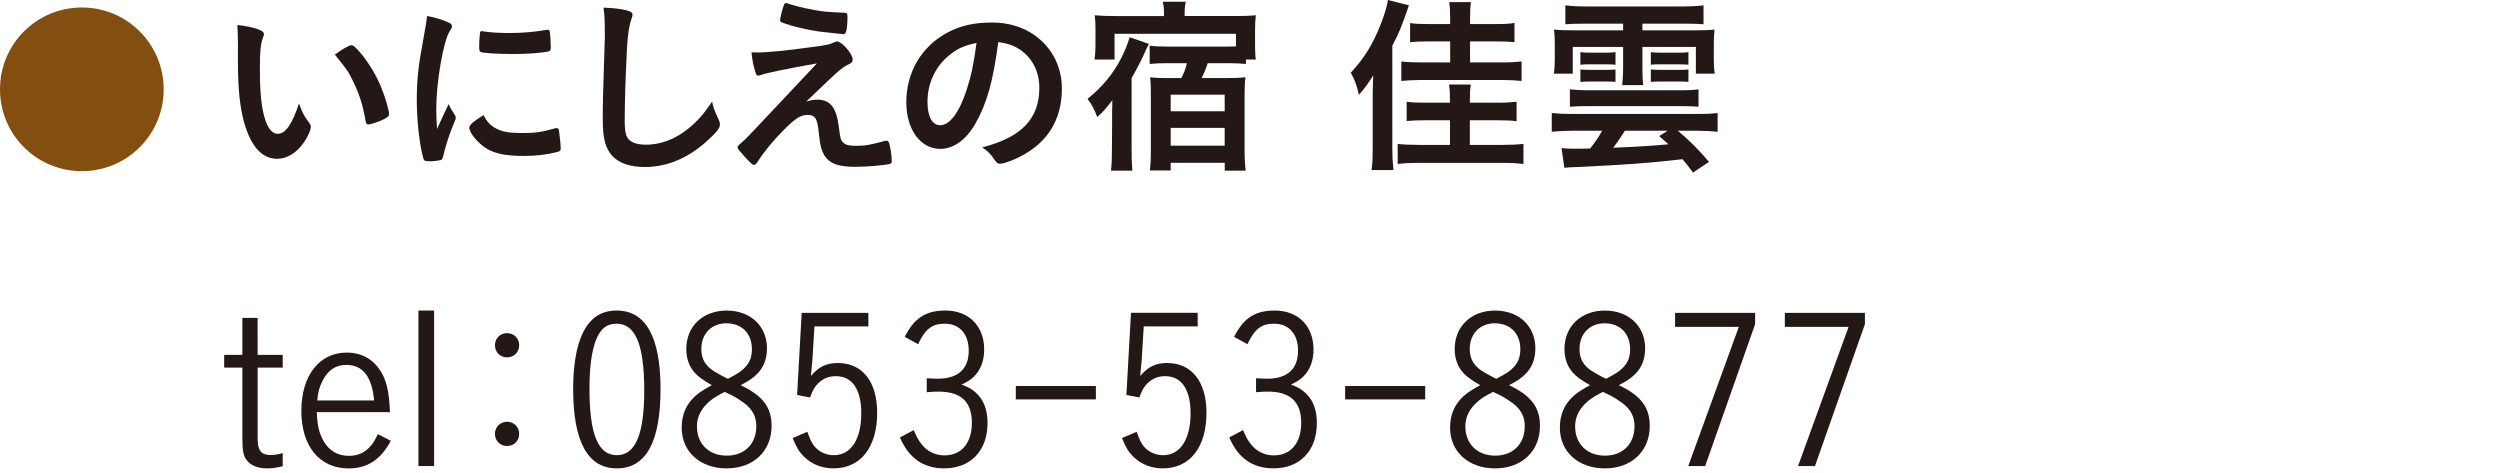 <?xml version="1.0" encoding="utf-8"?>
<!-- Generator: Adobe Illustrator 16.0.4, SVG Export Plug-In . SVG Version: 6.00 Build 0)  -->
<!DOCTYPE svg PUBLIC "-//W3C//DTD SVG 1.1//EN" "http://www.w3.org/Graphics/SVG/1.1/DTD/svg11.dtd">
<svg version="1.1" id="レイヤー_1" xmlns="http://www.w3.org/2000/svg" xmlns:xlink="http://www.w3.org/1999/xlink" x="0px"
	 y="0px" width="275px" height="52px" viewBox="0 0 275 52" enable-background="new 0 0 275 52" xml:space="preserve">
<path fill="#231815" d="M26.17,4.641c0-0.608-0.021-1.428-0.062-1.89c0.966,0.104,1.68,0.252,2.247,0.462
	c0.504,0.189,0.672,0.314,0.672,0.546c0,0.126,0,0.126-0.084,0.336c-0.273,0.714-0.357,1.513-0.357,3.422
	c0,2.688,0.168,4.367,0.588,5.648c0.315,0.987,0.798,1.554,1.365,1.554c0.86,0,1.574-1.008,2.351-3.339
	c0.399,1.072,0.547,1.386,1.135,2.142c0.104,0.147,0.168,0.295,0.168,0.441c0,0.336-0.315,1.05-0.735,1.659
	c-0.819,1.196-1.869,1.847-2.981,1.847c-1.616,0-2.834-1.302-3.591-3.884c-0.482-1.679-0.714-3.8-0.714-6.74V4.641H26.17z
	 M38.663,4.977c0.126,0,0.231,0.062,0.399,0.211c1.05,1.008,2.142,2.687,2.834,4.324c0.462,1.112,0.902,2.604,0.902,3.044
	c0,0.21-0.104,0.316-0.546,0.546c-0.482,0.252-1.469,0.588-1.721,0.588c-0.189,0-0.273-0.104-0.336-0.482
	c-0.273-1.617-0.651-2.793-1.302-4.157c-0.588-1.218-0.631-1.28-2.059-3.045C37.718,5.355,38.411,4.977,38.663,4.977"/>
<path fill="#231815" d="M50.047,12.662c0.063,0.104,0.084,0.188,0.084,0.294c0,0.146-0.021,0.168-0.209,0.63
	c-0.421,0.965-0.925,2.477-1.177,3.611c-0.062,0.229-0.126,0.354-0.21,0.396c-0.104,0.042-0.818,0.147-1.05,0.147h-0.084
	c-0.104,0-0.252-0.021-0.42-0.021c-0.273,0-0.336-0.062-0.42-0.313c-0.399-1.364-0.714-4.179-0.714-6.299
	c0-2.31,0.146-3.736,0.734-6.887c0.21-1.133,0.315-1.763,0.399-2.457c0.882,0.168,1.638,0.378,2.268,0.672
	c0.357,0.148,0.462,0.252,0.462,0.462c0,0.148-0.021,0.21-0.252,0.546c-0.692,1.113-1.47,5.564-1.47,8.566
	c0,0.484,0.021,1.134,0.084,2.184c0.588-1.321,0.798-1.722,1.281-2.75C49.543,11.884,49.669,12.094,50.047,12.662 M54.604,14.151
	c0.672,0.357,1.469,0.483,2.876,0.483c1.344,0,2.142-0.105,3.444-0.483c0.125-0.042,0.23-0.062,0.293-0.062
	c0.146,0,0.252,0.083,0.272,0.293c0.105,0.714,0.189,1.554,0.189,1.974c0,0.21-0.063,0.273-0.357,0.357
	c-1.133,0.293-2.288,0.44-3.695,0.44c-1.931,0-3.128-0.231-4.114-0.818c-0.924-0.567-1.891-1.723-1.891-2.288
	c0-0.294,0.441-0.694,1.575-1.386C53.574,13.418,53.932,13.796,54.604,14.151 M53.134,3.443c0.462,0.105,1.806,0.189,2.834,0.189
	c1.386,0,2.771-0.105,4.073-0.335c0.105-0.022,0.105-0.022,0.189-0.022c0.146,0,0.21,0.064,0.252,0.231
	c0.042,0.21,0.105,1.134,0.105,1.701c0,0.314-0.063,0.42-0.295,0.462c-0.86,0.168-2.289,0.272-3.801,0.272
	c-1.805,0-3.422-0.104-3.632-0.23c-0.104-0.063-0.147-0.21-0.147-0.588c0-0.567,0.063-1.407,0.105-1.575
	c0.021-0.084,0.084-0.126,0.21-0.126C53.049,3.423,53.092,3.423,53.134,3.443"/>
<path fill="#231815" d="M68.905,1.134c0.525,0.147,0.672,0.253,0.672,0.483c0,0.146-0.021,0.21-0.126,0.504
	c-0.23,0.609-0.398,1.68-0.482,3.15c-0.168,3.38-0.252,6.005-0.252,8.083c0,0.672,0.062,1.176,0.168,1.511
	c0.23,0.693,0.966,1.05,2.142,1.05c1.889,0,3.674-0.776,5.312-2.309c0.756-0.714,1.218-1.281,1.994-2.437
	c0.126,0.672,0.294,1.113,0.756,2.059c0.063,0.168,0.105,0.294,0.105,0.482c0,0.378-0.399,0.883-1.449,1.826
	c-2.078,1.869-4.388,2.835-6.802,2.835c-1.596,0-2.772-0.399-3.528-1.155c-0.798-0.84-1.112-1.932-1.112-4.01
	c0-1.637,0.021-2.896,0.188-7.79c0.021-0.733,0.042-1.176,0.042-1.364c0-1.785-0.021-2.31-0.146-3.213
	C67.456,0.882,68.275,0.966,68.905,1.134"/>
<path fill="#231815" d="M88.688,11.17c0.482-0.146,0.839-0.21,1.196-0.21c1.448,0,2.121,0.861,2.394,3.024
	c0.147,1.238,0.21,1.469,0.504,1.721c0.252,0.252,0.651,0.336,1.387,0.336c0.985,0,1.469-0.084,3.19-0.546
	c0.063-0.02,0.105-0.02,0.147-0.02c0.126,0,0.188,0.042,0.272,0.188c0.147,0.336,0.315,1.449,0.315,2.058
	c0,0.189-0.042,0.273-0.231,0.315c-0.566,0.147-2.562,0.315-3.778,0.315c-1.827,0-2.793-0.336-3.36-1.197
	c-0.357-0.567-0.525-1.197-0.651-2.499c-0.146-1.616-0.398-2.015-1.237-2.015c-0.757,0-1.345,0.378-2.583,1.617
	c-1.197,1.195-2.227,2.455-2.918,3.547c-0.127,0.211-0.273,0.337-0.399,0.337c-0.147,0-0.294-0.126-0.945-0.819
	c-0.63-0.693-0.86-0.965-0.86-1.091c0-0.148,0.042-0.19,0.42-0.526c0.504-0.42,0.504-0.42,8.313-8.734
	c-3.38,0.609-5.521,1.051-6.025,1.239c-0.231,0.084-0.315,0.105-0.419,0.105c-0.189,0-0.231-0.063-0.357-0.483
	c-0.21-0.693-0.315-1.238-0.399-2.079c0.441,0.022,0.589,0.022,0.735,0.022c0.923,0,3.506-0.252,5.836-0.588
	c1.764-0.232,2.037-0.294,2.499-0.526c0.126-0.062,0.252-0.104,0.336-0.104c0.525,0,1.722,1.364,1.722,1.974
	c0,0.252-0.084,0.356-0.356,0.504c-0.315,0.126-0.756,0.42-1.134,0.735c-0.21,0.168-0.84,0.756-1.135,1.029L88.688,11.17z
	 M86.188,0.672c0.084-0.252,0.147-0.355,0.252-0.336c0.105,0.022,0.168,0.022,0.21,0.042c0.861,0.294,1.659,0.483,2.562,0.651
	c1.302,0.252,1.49,0.273,3.737,0.378c0.252,0.021,0.273,0.084,0.273,0.588c0,0.63-0.084,1.406-0.189,1.574
	c-0.062,0.126-0.146,0.19-0.252,0.19c-0.104,0-2.373-0.252-2.709-0.295c-1.511-0.23-2.834-0.546-4.01-0.966
	c-0.189-0.084-0.252-0.146-0.252-0.294C85.811,2.017,85.957,1.387,86.188,0.672"/>
<path fill="#231815" d="M107.251,13.67c-1.007,1.742-2.394,2.708-3.821,2.708c-2.184,0-3.737-2.143-3.737-5.123
	c0-3.318,1.681-6.173,4.557-7.686c1.406-0.756,2.918-1.092,4.913-1.092c4.388,0,7.644,3.108,7.644,7.265
	c0,3.676-1.807,6.32-5.291,7.811c-0.693,0.294-1.24,0.462-1.513,0.462c-0.252,0-0.356-0.084-0.631-0.481
	c-0.356-0.547-0.756-0.945-1.322-1.323c4.325-1.113,6.277-3.15,6.277-6.552c0-1.741-0.734-3.211-2.035-4.136
	c-0.735-0.504-1.323-0.714-2.479-0.903C109.225,9.05,108.531,11.465,107.251,13.67 M104.229,6.236
	c-1.408,1.238-2.206,3.002-2.206,4.977c0,1.617,0.525,2.561,1.407,2.561c1.05,0,2.121-1.447,2.919-3.947
	c0.504-1.573,0.754-2.771,1.069-5.102C105.93,5.04,105.193,5.396,104.229,6.236"/>
<path fill="#231815" d="M122.331,12.767v-0.673c0.021-0.168,0.021-0.168,0.021-1.07c-0.692,0.924-1.07,1.344-1.658,1.848
	c-0.295-0.798-0.588-1.386-1.07-1.995c1.639-1.321,2.793-2.708,3.716-4.493c0.397-0.798,0.649-1.405,0.925-2.287l2.12,0.733
	c-0.126,0.232-0.294,0.525-0.504,1.05c-0.356,0.777-0.882,1.807-1.407,2.709v7.747c0,1.093,0.021,1.701,0.084,2.436h-2.351
	c0.084-0.734,0.104-1.218,0.104-2.436l0.021-2.666V12.767L122.331,12.767z M128.041,1.491c0-0.504-0.042-0.882-0.126-1.302h2.521
	c-0.084,0.398-0.127,0.756-0.127,1.281v0.293h5.606c1.05,0,1.573-0.021,2.226-0.084c-0.062,0.505-0.084,0.966-0.084,1.617v1.742
	c0,0.609,0.021,1.092,0.084,1.512h-1.092v0.483c-0.482-0.042-1.176-0.084-1.91-0.084h-2.289c-0.293,0.861-0.42,1.134-0.672,1.638
	h2.75c0.967,0,1.491-0.021,2.079-0.084c-0.084,0.504-0.104,1.092-0.104,1.933v6.066c0,0.861,0.041,1.575,0.125,2.268h-2.309v-0.86
	h-5.943v0.84h-2.287c0.062-0.482,0.105-1.176,0.105-1.994v-6.445c0-0.715-0.021-1.324-0.085-1.807
	c0.567,0.062,1.071,0.084,1.952,0.084h1.49c0.295-0.588,0.463-1.028,0.609-1.638h-2.185c-0.733,0-1.237,0.021-1.91,0.084V5.02
	c0.589,0.084,1.197,0.104,1.974,0.104h6.529c0.336,0,0.588,0,0.987-0.02V3.717h-13.354v2.834h-2.203
	c0.062-0.44,0.104-0.924,0.104-1.512V3.172c0-0.631-0.021-1.029-0.084-1.492c0.733,0.063,1.281,0.084,2.226,0.084h5.396
	L128.041,1.491L128.041,1.491z M128.775,12.241h5.941v-1.827h-5.941V12.241z M128.775,16.021h5.941v-1.953h-5.941V16.021z"/>
<path fill="#231815" d="M150.996,10.52c0-0.692,0.021-1.386,0.062-2.226c-0.651,1.029-0.925,1.386-1.576,2.142
	C149.211,9.302,149.043,8.82,148.58,8c1.406-1.491,2.457-3.148,3.275-5.27c0.461-1.177,0.713-2.036,0.818-2.73l2.311,0.588
	c-0.861,2.479-1.07,3.003-1.827,4.432v11.357c0,0.882,0.042,1.554,0.126,2.331h-2.414c0.105-0.797,0.127-1.323,0.127-2.373V10.52z
	 M159.498,11.296c0-1.028-0.021-1.427-0.104-1.994h2.394c-0.084,0.567-0.104,0.86-0.104,1.994h3.065
	c0.901,0,1.513-0.042,2.078-0.104v2.142c-0.565-0.084-1.196-0.104-2.101-0.104h-3.043v2.709h3.61c0.924,0,1.7-0.043,2.289-0.106
	v2.205c-0.651-0.083-1.407-0.125-2.289-0.125h-9.175c-0.903,0-1.723,0.042-2.373,0.125v-2.205c0.546,0.063,1.406,0.106,2.395,0.106
	h3.357V13.23h-2.688c-0.924,0-1.49,0.021-2.078,0.084v-2.121c0.588,0.085,1.176,0.104,2.078,0.104L159.498,11.296L159.498,11.296z
	 M159.52,4.557h-2.394c-1.007,0-1.405,0.021-2.017,0.084v-2.1c0.568,0.084,1.094,0.105,2.037,0.105h2.373V2.457
	c0-1.281-0.021-1.575-0.105-2.225h2.395c-0.084,0.523-0.104,0.924-0.104,2.225v0.189h2.813c0.986,0,1.512-0.021,2.078-0.127V4.64
	c-0.63-0.062-1.008-0.084-2.037-0.084h-2.854v2.311h3.485c0.944,0,1.638-0.042,2.185-0.106v2.143
	c-0.631-0.063-1.365-0.105-2.144-0.105h-8.881c-0.818,0-1.574,0.042-2.205,0.105V6.761c0.504,0.064,1.303,0.106,2.228,0.106h3.147
	V4.557z"/>
<path fill="#231815" d="M172.898,14.383c-0.672,0-1.555,0.042-2.205,0.105V12.43c0.566,0.064,1.281,0.106,2.205,0.106h13.836
	c0.945,0,1.533-0.022,2.205-0.106v2.059c-0.631-0.063-1.428-0.105-2.205-0.105h-2.164c1.261,1.071,2.121,1.91,3.424,3.422
	l-1.764,1.176c-0.547-0.733-0.735-0.985-1.155-1.47c-3.632,0.42-6.214,0.61-11.609,0.861c-0.776,0.021-0.987,0.042-1.387,0.084
	l-0.313-2.163c0.355,0.042,0.924,0.064,1.344,0.064c0.902,0,0.965,0,1.805-0.022c0.546-0.692,0.945-1.28,1.322-1.952L172.898,14.383
	L172.898,14.383z M174.305,2.604c-0.881,0-1.554,0.021-2.119,0.063V0.588c0.691,0.084,1.531,0.126,2.267,0.126h10.688
	c0.797,0,1.573-0.042,2.246-0.126v2.079c-0.566-0.042-1.154-0.063-2.059-0.063h-4.661v0.735h5.438c1.322,0,1.848-0.021,2.498-0.084
	c-0.062,0.525-0.084,0.882-0.084,1.659v1.491c0,0.756,0.021,1.153,0.104,1.7h-2.079v-2.94h-5.879v2.248
	c0,0.985,0.021,1.405,0.084,1.952h-2.309c0.062-0.525,0.104-1.155,0.104-1.952V5.165h-5.543v2.94h-2.079
	c0.084-0.547,0.104-0.944,0.104-1.7V4.914c0-0.756-0.021-1.113-0.084-1.659c0.673,0.063,1.177,0.084,2.479,0.084h5.123V2.604
	H174.305z M172.688,9.827c0.608,0.062,1.217,0.104,2.121,0.104h9.951c1.008,0,1.448-0.021,2.079-0.104v1.911
	c-0.567-0.042-1.135-0.064-2.079-0.064h-9.951c-0.861,0-1.49,0.022-2.121,0.064V9.827z M173.843,5.732
	c0.253,0.043,0.524,0.062,1.05,0.062h1.785c0.504,0,0.799-0.02,1.028-0.062v1.387c-0.294-0.022-0.524-0.042-1.028-0.042h-1.785
	c-0.482,0-0.692,0-1.05,0.042V5.732z M173.843,7.643c0.294,0.021,0.524,0.043,1.05,0.043h1.785c0.463,0,0.799-0.021,1.028-0.043
	v1.365c-0.294-0.021-0.524-0.042-1.028-0.042h-1.785c-0.482,0-0.756,0.021-1.05,0.042V7.643z M178.734,14.383
	c-0.608,0.945-0.818,1.26-1.28,1.868c2.688-0.104,4.81-0.252,6.067-0.378c-0.272-0.251-0.42-0.398-1.008-0.902l0.924-0.588H178.734z
	 M181.591,5.732c0.229,0.043,0.546,0.062,1.05,0.062h2.078c0.42,0,0.799-0.02,1.008-0.062v1.387
	c-0.293-0.022-0.524-0.042-1.008-0.042h-2.078c-0.482,0-0.672,0-1.05,0.042V5.732z M181.591,7.643
	c0.294,0.021,0.524,0.043,1.05,0.043h2.078c0.463,0,0.756-0.021,1.008-0.043v1.365c-0.293-0.021-0.524-0.042-1.008-0.042h-2.078
	c-0.482,0-0.756,0.021-1.05,0.042V7.643z"/>
<path fill="#231815" d="M28.34,39.035h2.76v1.402h-2.76v7.635c0,0.758,0.069,1.15,0.23,1.426c0.184,0.367,0.598,0.552,1.173,0.552
	c0.39,0,0.782-0.045,1.356-0.206v1.447c-0.736,0.162-1.173,0.23-1.725,0.23c-1.035,0-1.794-0.322-2.254-0.92
	c-0.367-0.506-0.46-1.06-0.46-2.621v-7.543h-2v-1.402h2v-4.069h1.679L28.34,39.035L28.34,39.035z"/>
<path fill="#231815" d="M34.85,45.336c0.046,1.402,0.23,2.23,0.689,3.081c0.621,1.149,1.587,1.726,2.852,1.726
	c0.988,0,1.793-0.367,2.438-1.149c0.275-0.322,0.437-0.621,0.735-1.242l1.427,0.735c-1.128,2.093-2.576,3.037-4.646,3.037
	c-3.196,0-5.197-2.438-5.197-6.325c0-3.886,1.979-6.415,4.99-6.415c1.816,0,3.219,0.896,4.024,2.576c0.46,0.986,0.644,2,0.735,3.978
	L34.85,45.336L34.85,45.336z M41.149,44.048c-0.229-2.599-1.241-3.909-3.034-3.909c-1.174,0-2.024,0.553-2.623,1.726
	c-0.344,0.667-0.506,1.219-0.597,2.185L41.149,44.048L41.149,44.048z"/>
<rect x="46.027" y="34.161" fill="#231815" width="1.726" height="17.106"/>
<path fill="#231815" d="M57.111,37.977c0,0.76-0.575,1.334-1.333,1.334c-0.759,0-1.334-0.574-1.334-1.334
	c0-0.758,0.575-1.332,1.334-1.332C56.536,36.645,57.111,37.219,57.111,37.977 M57.111,47.727c0,0.76-0.575,1.334-1.333,1.334
	c-0.759,0-1.334-0.574-1.334-1.334c0-0.759,0.575-1.332,1.334-1.332C56.536,46.395,57.111,46.968,57.111,47.727"/>
<path fill="#231815" d="M67.854,51.521c-3.196,0-4.807-2.922-4.807-8.738c0-2.506,0.346-4.621,0.989-6.002
	c0.828-1.793,2.046-2.621,3.817-2.621c3.173,0,4.806,2.921,4.806,8.623C72.659,48.602,71.073,51.521,67.854,51.521 M67.83,35.607
	c-1.104,0-1.793,0.553-2.299,1.862c-0.46,1.242-0.689,2.944-0.689,5.289c0,5.015,0.942,7.312,3.012,7.312
	c2.047,0,3.013-2.299,3.013-7.15C70.866,37.932,69.9,35.607,67.83,35.607"/>
<path fill="#231815" d="M84.873,46.854c0,2.782-2.001,4.668-4.945,4.668c-2.919,0-4.942-1.84-4.942-4.461
	c0-1.035,0.253-1.91,0.734-2.621c0.554-0.806,1.173-1.312,2.576-2.07c-1.058-0.621-1.494-0.943-1.886-1.38
	c-0.597-0.667-0.92-1.563-0.92-2.599c0-2.483,1.816-4.23,4.438-4.23c2.622,0,4.439,1.701,4.439,4.162
	c0,1.15-0.368,2.115-1.104,2.828c-0.437,0.438-0.827,0.713-1.794,1.219C83.907,43.52,84.873,44.809,84.873,46.854 M78.112,44.094
	c-0.966,0.805-1.449,1.725-1.449,2.807c0,1.931,1.312,3.219,3.289,3.219c1.954,0,3.242-1.288,3.242-3.242
	c0-1.059-0.414-1.861-1.38-2.575c-0.346-0.252-0.76-0.528-1.287-0.805c-0.23-0.115-0.806-0.39-0.806-0.39
	C78.917,43.52,78.526,43.749,78.112,44.094 M81.906,40.461c0.552-0.553,0.805-1.173,0.805-2.047c0-1.725-1.104-2.852-2.805-2.852
	c-1.633,0-2.76,1.149-2.76,2.828c0,1.059,0.414,1.795,1.311,2.392c0.506,0.323,1.564,0.897,1.633,0.874
	C81.171,41.081,81.469,40.898,81.906,40.461"/>
<path fill="#231815" d="M95.522,35.907h-5.934l-0.229,3.749c-0.023,0.275-0.115,1.195-0.161,1.701
	c0.897-1.035,1.702-1.426,2.967-1.426c2.69,0,4.323,2.047,4.323,5.473c0,3.795-1.817,6.117-4.806,6.117
	c-1.288,0-2.415-0.461-3.266-1.311c-0.528-0.529-0.805-0.99-1.219-2.025l1.609-0.688c0.321,0.896,0.506,1.264,0.827,1.654
	c0.507,0.574,1.266,0.92,2.094,0.92c1.861,0,3.012-1.725,3.012-4.6c0-2.644-0.989-4.092-2.805-4.092c-0.76,0-1.38,0.252-1.933,0.78
	c-0.414,0.414-0.598,0.76-0.896,1.563L87.68,43.45l0.506-9.037h7.335L95.522,35.907L95.522,35.907z"/>
<path fill="#231815" d="M101.94,41.609c0.46,0.022,0.874,0.047,1.242,0.047c2.207,0,3.38-1.08,3.38-3.08
	c0-1.842-1.013-2.969-2.646-2.969c-1.38,0-2.139,0.576-2.921,2.256l-1.472-0.807c1.058-2.093,2.323-2.896,4.484-2.896
	c2.553,0,4.254,1.701,4.254,4.277c0,1.219-0.367,2.207-1.08,2.943c-0.367,0.367-0.666,0.574-1.402,0.918
	c0.828,0.323,1.173,0.53,1.587,0.92c0.85,0.783,1.264,1.863,1.264,3.312c0,3.059-1.86,4.99-4.782,4.99
	c-2.276,0-3.887-1.127-4.852-3.402l1.518-0.807c0.299,0.735,0.528,1.127,0.851,1.541c0.621,0.805,1.518,1.242,2.529,1.242
	c1.861,0,3.013-1.357,3.013-3.589c0-2.298-1.196-3.425-3.656-3.425c-0.368,0-0.506,0-1.311,0.066V41.609z"/>
<rect x="111.738" y="42.461" fill="#231815" width="8.808" height="1.473"/>
<path fill="#231815" d="M131.747,35.907h-5.935l-0.229,3.749c-0.023,0.275-0.115,1.195-0.161,1.701
	c0.897-1.035,1.702-1.426,2.968-1.426c2.689,0,4.322,2.047,4.322,5.473c0,3.795-1.816,6.117-4.806,6.117
	c-1.288,0-2.415-0.461-3.267-1.311c-0.527-0.529-0.805-0.99-1.219-2.025l1.609-0.688c0.32,0.896,0.506,1.264,0.826,1.654
	c0.508,0.574,1.267,0.92,2.095,0.92c1.86,0,3.012-1.725,3.012-4.6c0-2.644-0.989-4.092-2.805-4.092c-0.761,0-1.38,0.252-1.933,0.78
	c-0.414,0.414-0.599,0.76-0.896,1.563l-1.426-0.274l0.507-9.037h7.335L131.747,35.907L131.747,35.907z"/>
<path fill="#231815" d="M138.165,41.609c0.46,0.022,0.874,0.047,1.242,0.047c2.206,0,3.38-1.08,3.38-3.08
	c0-1.842-1.012-2.969-2.645-2.969c-1.379,0-2.14,0.576-2.92,2.256l-1.474-0.807c1.06-2.093,2.323-2.896,4.483-2.896
	c2.554,0,4.256,1.701,4.256,4.277c0,1.219-0.368,2.207-1.081,2.943c-0.368,0.367-0.667,0.574-1.402,0.918
	c0.827,0.323,1.173,0.53,1.586,0.92c0.851,0.783,1.265,1.863,1.265,3.312c0,3.059-1.861,4.99-4.781,4.99
	c-2.277,0-3.887-1.127-4.852-3.402l1.516-0.807c0.3,0.735,0.529,1.127,0.852,1.541c0.621,0.805,1.52,1.242,2.53,1.242
	c1.862,0,3.013-1.357,3.013-3.589c0-2.298-1.195-3.425-3.656-3.425c-0.367,0-0.506,0-1.312,0.066V41.609z"/>
<rect x="147.964" y="42.461" fill="#231815" width="8.808" height="1.473"/>
<path fill="#231815" d="M169.396,46.854c0,2.782-2,4.668-4.943,4.668c-2.92,0-4.943-1.84-4.943-4.461
	c0-1.035,0.254-1.91,0.735-2.621c0.553-0.806,1.173-1.312,2.575-2.07c-1.057-0.621-1.494-0.943-1.885-1.38
	c-0.599-0.667-0.92-1.563-0.92-2.599c0-2.483,1.815-4.23,4.438-4.23s4.438,1.701,4.438,4.162c0,1.15-0.367,2.115-1.104,2.828
	c-0.438,0.438-0.826,0.713-1.793,1.219C168.432,43.52,169.396,44.809,169.396,46.854 M162.639,44.094
	c-0.967,0.805-1.449,1.725-1.449,2.807c0,1.931,1.31,3.219,3.287,3.219c1.955,0,3.244-1.288,3.244-3.242
	c0-1.059-0.414-1.861-1.381-2.575c-0.346-0.252-0.76-0.528-1.288-0.805c-0.229-0.115-0.806-0.39-0.806-0.39
	C163.441,43.52,163.053,43.749,162.639,44.094 M166.432,40.461c0.553-0.553,0.805-1.173,0.805-2.047
	c0-1.725-1.104-2.852-2.805-2.852c-1.633,0-2.76,1.149-2.76,2.828c0,1.059,0.414,1.795,1.311,2.392
	c0.506,0.323,1.562,0.897,1.633,0.874C165.695,41.081,165.994,40.898,166.432,40.461"/>
<path fill="#231815" d="M181.473,46.854c0,2.782-2,4.668-4.943,4.668c-2.92,0-4.943-1.84-4.943-4.461
	c0-1.035,0.253-1.91,0.734-2.621c0.554-0.806,1.175-1.312,2.576-2.07c-1.058-0.621-1.494-0.943-1.885-1.38
	c-0.6-0.667-0.921-1.563-0.921-2.599c0-2.483,1.816-4.23,4.438-4.23c2.621,0,4.438,1.701,4.438,4.162
	c0,1.15-0.367,2.115-1.104,2.828c-0.438,0.438-0.827,0.713-1.793,1.219C180.507,43.52,181.473,44.809,181.473,46.854
	 M174.713,44.094c-0.966,0.805-1.449,1.725-1.449,2.807c0,1.931,1.311,3.219,3.288,3.219c1.955,0,3.243-1.288,3.243-3.242
	c0-1.059-0.414-1.861-1.38-2.575c-0.347-0.252-0.761-0.528-1.288-0.805c-0.23-0.115-0.807-0.39-0.807-0.39
	C175.518,43.52,175.127,43.749,174.713,44.094 M178.507,40.461c0.552-0.553,0.806-1.173,0.806-2.047
	c0-1.725-1.104-2.852-2.807-2.852c-1.632,0-2.759,1.149-2.759,2.828c0,1.059,0.413,1.795,1.31,2.392
	c0.508,0.323,1.564,0.897,1.633,0.874C177.771,41.081,178.068,40.898,178.507,40.461"/>
<polygon fill="#231815" points="193.064,34.413 193.064,35.654 187.568,51.268 185.707,51.268 191.271,35.953 184.258,35.953 
	184.258,34.413 "/>
<polygon fill="#231815" points="205.141,34.413 205.141,35.654 199.645,51.268 197.782,51.268 203.346,35.953 196.333,35.953 
	196.333,34.413 "/>
<path fill="#834F10" d="M9.002,0.823c4.98,0,9.002,4.021,9.002,9.003c0,4.98-4.021,9.002-9.002,9.002S0,14.807,0,9.826
	C0,4.804,4.061,0.823,9.002,0.823"/>
</svg>
